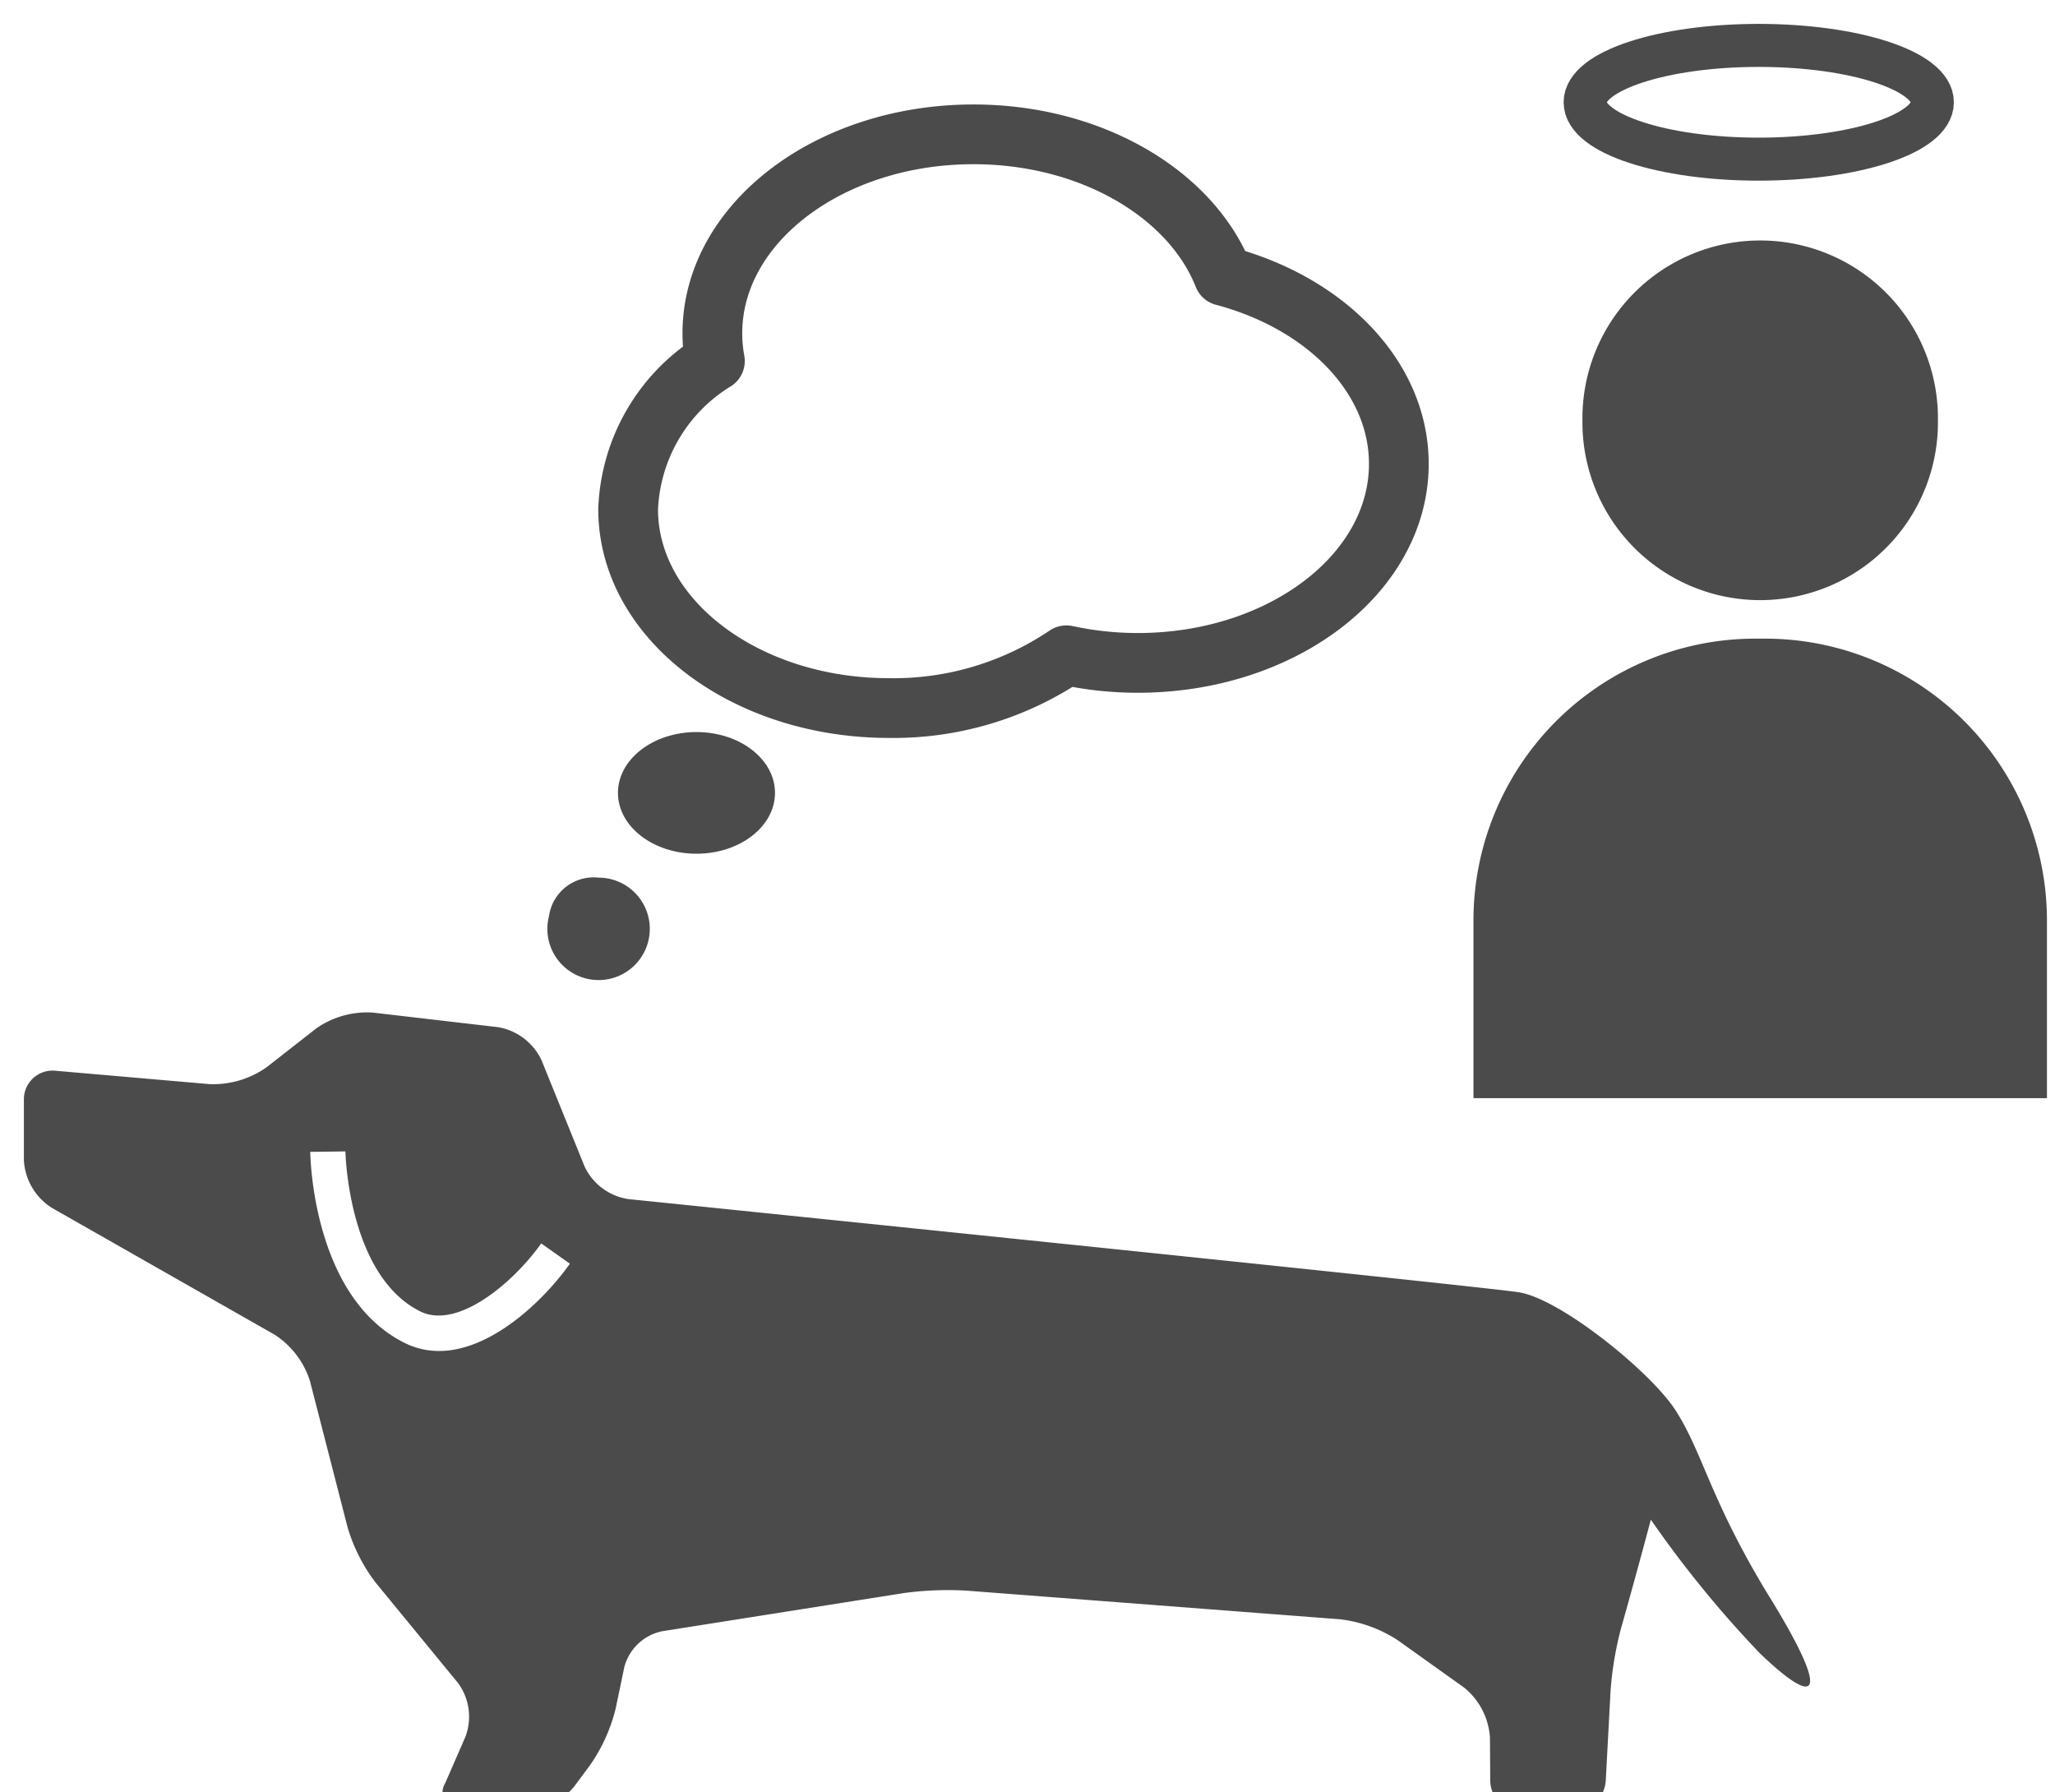 <svg xmlns="http://www.w3.org/2000/svg" xmlns:xlink="http://www.w3.org/1999/xlink" width="86" height="75" viewBox="0 0 86 75"><defs><clipPath id="a"><rect width="86" height="75" transform="translate(-4773 3059)" fill="#fff"/></clipPath><clipPath id="b"><rect width="24" height="35.914" fill="#4b4b4b" stroke="rgba(0,0,0,0)" stroke-width="1"/></clipPath><clipPath id="c"><rect width="74.75" height="33.477" fill="#4b4b4b" stroke="rgba(0,0,0,0)" stroke-width="1"/></clipPath><clipPath id="d"><rect width="43.067" height="39.128" fill="#4b4b4b" stroke="#6461b9" stroke-width="1"/></clipPath></defs><g transform="translate(4773 -3059)" clip-path="url(#a)"><g transform="translate(-43 146.054)"><g transform="translate(-4668.337 2913.946)"><g transform="translate(0 9.042)"><g clip-path="url(#b)"><path d="M60.4,7.547a7.439,7.439,0,1,1-14.877,0,7.439,7.439,0,1,1,14.877,0" transform="translate(-40.962)" fill="#4b4b4b" stroke="rgba(0,0,0,0)" stroke-width="1"/><path d="M24,183.35H0V176a11.8,11.8,0,0,1,11.71-11.88h.58A11.8,11.8,0,0,1,24,176Z" transform="translate(0 -147.436)" fill="#4b4b4b" stroke="rgba(0,0,0,0)" stroke-width="1"/></g></g><g transform="translate(3.773)" fill="none" stroke="#4b4b4b" stroke-width="1.8"><ellipse cx="8.166" cy="3.28" rx="8.166" ry="3.28" stroke="none"/><ellipse cx="8.166" cy="3.28" rx="7.266" ry="2.38" fill="none"/></g></g><g transform="translate(-4729 2955.305)"><g clip-path="url(#c)"><path d="M73.07,24.5c-2.491-4.059-2.789-6.027-3.947-7.835-1.033-1.614-4.827-4.678-6.568-4.946s-37.275-3.9-37.275-3.9a2.426,2.426,0,0,1-1.816-1.363l-1.8-4.443A2.47,2.47,0,0,0,19.853.627L14.594.015a3.718,3.718,0,0,0-2.36.664L10.147,2.311a3.893,3.893,0,0,1-2.364.7L1.32,2.45A1.2,1.2,0,0,0,0,3.66V6.2A2.526,2.526,0,0,0,1.152,8.177l9.337,5.316a3.6,3.6,0,0,1,1.482,1.939l1.576,6.127a7.155,7.155,0,0,0,1.171,2.308l3.452,4.207a2.383,2.383,0,0,1,.311,2.239l-.849,1.948a.805.805,0,0,0,.8,1.215H20.9a2.993,2.993,0,0,0,2.12-1.061L23.7,31.5a7.119,7.119,0,0,0,1.065-2.358l.362-1.736a2.07,2.07,0,0,1,1.58-1.5l10.1-1.595a13.656,13.656,0,0,1,2.631-.105l15.65,1.2a5.63,5.63,0,0,1,2.4.871l2.778,1.982a2.926,2.926,0,0,1,1.087,2.1l.012,1.8A1.34,1.34,0,0,0,62.7,33.477h2.1a1.418,1.418,0,0,0,1.4-1.323l.2-3.748a14.263,14.263,0,0,1,.433-2.6s.646-2.275,1.253-4.57a46.017,46.017,0,0,0,4.55,5.58c2.333,2.246,3.094,2.015.437-2.316m-55.7-10.323a3.2,3.2,0,0,1-1.446-.341c-3.822-1.905-3.94-7.744-3.943-7.992l.736-.009.736-.01c0,.052.112,5.19,3.128,6.694,1.56.778,3.9-1.195,5.065-2.844l1.2.849c-1,1.424-3.228,3.654-5.478,3.654" transform="translate(0 0)" fill="#4b4b4b" stroke="rgba(0,0,0,0)" stroke-width="1"/></g></g><g transform="translate(-4709.12 2915.736)"><g clip-path="url(#d)"><path d="M3.631,9.487a6.427,6.427,0,0,1-.106-1.16C3.525,3.728,8.417,0,14.452,0c4.938,0,9.111,2.5,10.465,5.924,4.271,1.132,7.336,4.227,7.336,7.867,0,4.6-4.892,8.328-10.927,8.328A14.154,14.154,0,0,1,18.34,21.8a12.931,12.931,0,0,1-7.412,2.209C4.892,24.014,0,20.285,0,15.686a7.619,7.619,0,0,1,3.631-6.2" transform="translate(5.407 2.832)" fill="none" stroke="#4b4b4b" stroke-linecap="round" stroke-linejoin="round" stroke-width="2.5"/><path d="M440.539,397.089c0,1.406,1.471,2.546,3.286,2.546s3.286-1.14,3.286-2.546-1.471-2.546-3.286-2.546-3.286,1.14-3.286,2.546" transform="translate(-435.558 -366.698)" fill="#4b4b4b"/><path d="M514.455,476.335a2.143,2.143,0,1,0,2.075-1.608,1.887,1.887,0,0,0-2.075,1.608" transform="translate(-512.36 -440.789)" fill="#4b4b4b"/></g></g></g></g></svg>